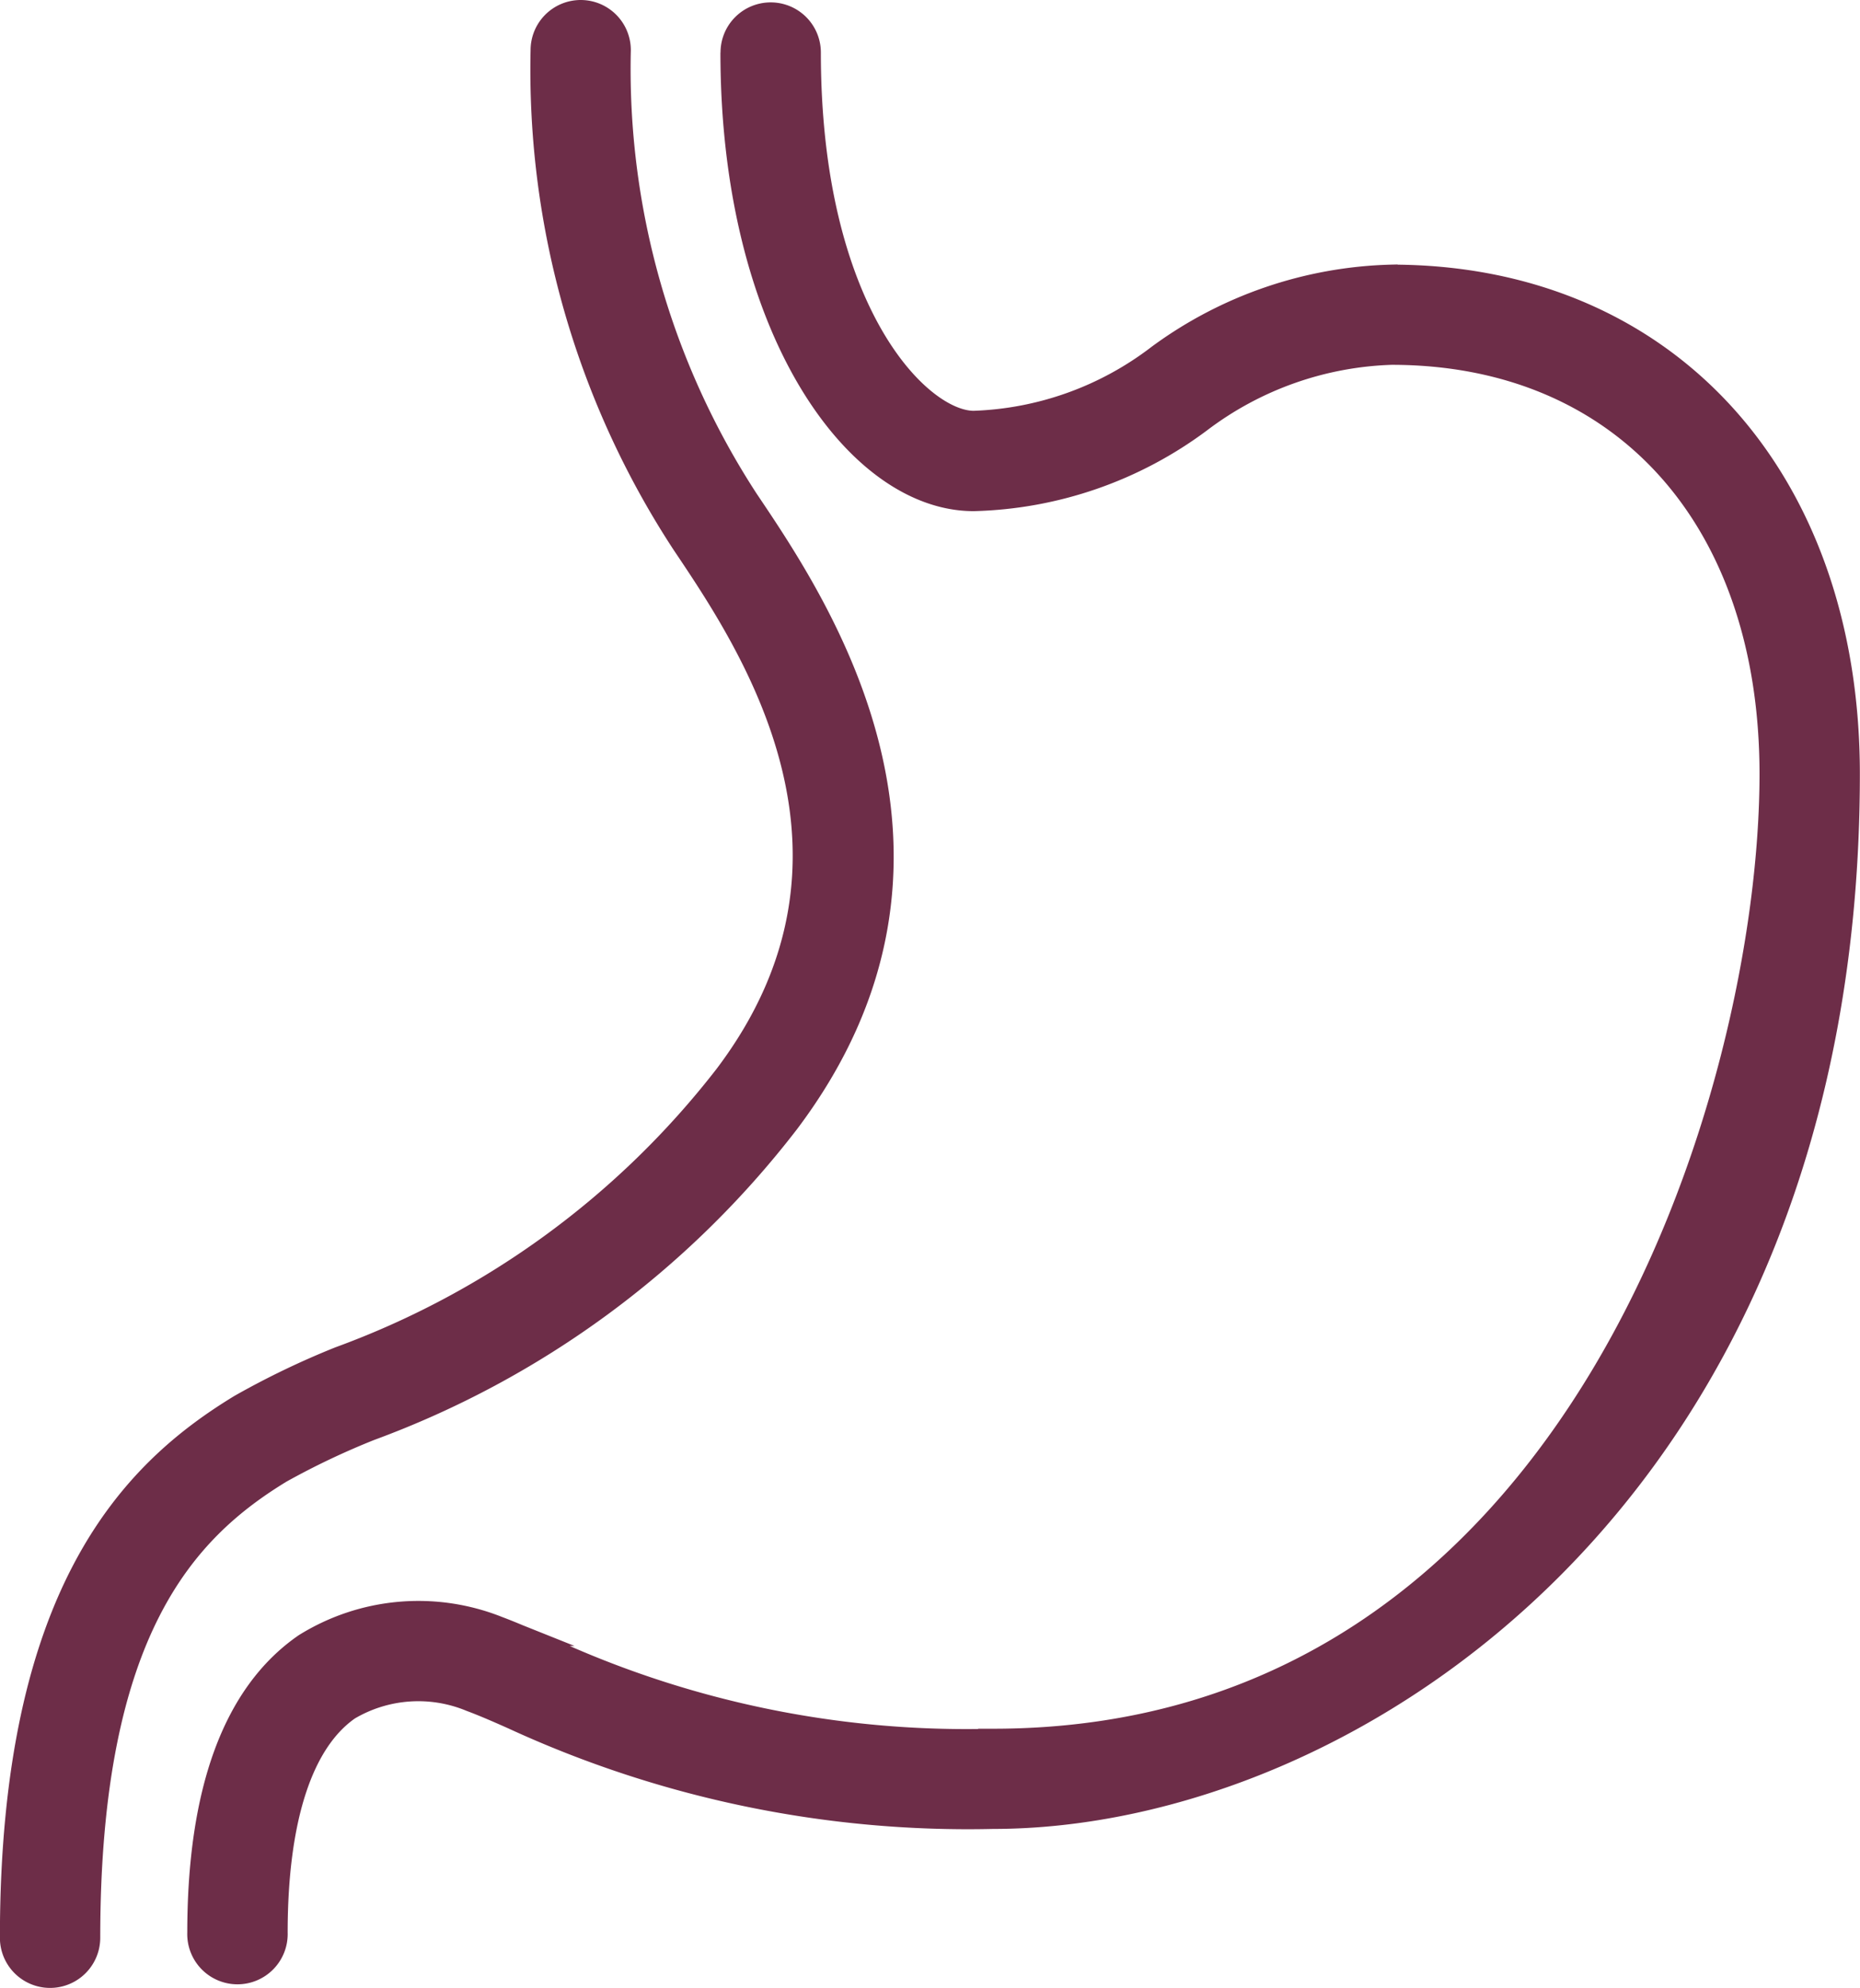 <svg xmlns="http://www.w3.org/2000/svg" xmlns:xlink="http://www.w3.org/1999/xlink" width="40.374" height="43.15" viewBox="0 0 40.374 43.15">
  <defs>
    <clipPath id="clip-path">
      <path id="Path_6264" data-name="Path 6264" d="M57.27-.459c0,5.949,2.683,9.629,5.171,9.629a8.5,8.5,0,0,0,4.87-1.687,7.323,7.323,0,0,1,4.2-1.489c5.049,0,8.314,3.616,8.314,9.207,0,6.865-4.148,21.048-16.962,21.048a21.8,21.8,0,0,1-9.778-2.03c-.373-.165-.7-.306-.993-.416a4.583,4.583,0,0,0-4.124.364c-1.507,1.042-2.271,3.127-2.271,6.187a.765.765,0,1,0,1.529,0c0-2.495.556-4.2,1.611-4.928a3.044,3.044,0,0,1,2.717-.192c.269.1.574.232.917.385a23.5,23.5,0,0,0,10.392,2.155c7.679,0,18.49-7,18.49-22.573,0-6.422-3.955-10.732-9.842-10.732A8.833,8.833,0,0,0,66.5,6.187a7.043,7.043,0,0,1-4.057,1.455C61.21,7.642,58.8,5.2,58.8-.459a.763.763,0,0,0-.764-.764.763.763,0,0,0-.764.764M53.149-.51A18.7,18.7,0,0,0,56.2,10.157c1.485,2.21,4.576,6.8.923,11.637A18.817,18.817,0,0,1,48.7,27.95a17.771,17.771,0,0,0-2.14,1.03c-2.3,1.4-4.93,3.974-4.93,11.481a.764.764,0,1,0,1.528,0c0-6.71,2.122-8.91,4.2-10.179a16.779,16.779,0,0,1,1.953-.929,20.19,20.19,0,0,0,9.033-6.633c4.312-5.713.675-11.111-.878-13.416A17.22,17.22,0,0,1,54.675-.51a.763.763,0,0,0-.761-.765.764.764,0,0,0-.765.765" fill="#6d2d48" stroke="#6d2d48" stroke-miterlimit="10" stroke-width="0.65"/>
    </clipPath>
  </defs>
  <g id="Group_6077" data-name="Group 6077" transform="translate(-41.307 1.6)">
    <path id="Path_6263" data-name="Path 6263" d="M57.27-.459c0,5.949,2.683,9.629,5.171,9.629a8.5,8.5,0,0,0,4.87-1.687,7.323,7.323,0,0,1,4.2-1.489c5.049,0,8.314,3.616,8.314,9.207,0,6.865-4.148,21.048-16.962,21.048a21.8,21.8,0,0,1-9.778-2.03c-.373-.165-.7-.306-.993-.416a4.583,4.583,0,0,0-4.124.364c-1.507,1.042-2.271,3.127-2.271,6.187a.765.765,0,1,0,1.529,0c0-2.495.556-4.2,1.611-4.928a3.044,3.044,0,0,1,2.717-.192c.269.1.574.232.917.385a23.5,23.5,0,0,0,10.392,2.155c7.679,0,18.49-7,18.49-22.573,0-6.422-3.955-10.732-9.842-10.732A8.833,8.833,0,0,0,66.5,6.187a7.043,7.043,0,0,1-4.057,1.455C61.21,7.642,58.8,5.2,58.8-.459a.763.763,0,0,0-.764-.764.763.763,0,0,0-.764.764M53.149-.51A18.7,18.7,0,0,0,56.2,10.157c1.485,2.21,4.576,6.8.923,11.637A18.817,18.817,0,0,1,48.7,27.95a17.771,17.771,0,0,0-2.14,1.03c-2.3,1.4-4.93,3.974-4.93,11.481a.764.764,0,1,0,1.528,0c0-6.71,2.122-8.91,4.2-10.179a16.779,16.779,0,0,1,1.953-.929,20.19,20.19,0,0,0,9.033-6.633c4.312-5.713.675-11.111-.878-13.416A17.22,17.22,0,0,1,54.675-.51a.763.763,0,0,0-.761-.765.764.764,0,0,0-.765.765" fill="#6d2d48"/>
    <g id="Group_6076" data-name="Group 6076" clip-path="url(#clip-path)">
      <rect id="Rectangle_3408" data-name="Rectangle 3408" width="39.724" height="42.499" transform="translate(41.632 -1.275)" fill="#6d2d48" stroke="#6d2d48" stroke-miterlimit="10" stroke-width="0.65"/>
    </g>
    <path id="Path_6265" data-name="Path 6265" d="M57.27-.459c0,5.949,2.683,9.629,5.171,9.629a8.5,8.5,0,0,0,4.87-1.687,7.323,7.323,0,0,1,4.2-1.489c5.049,0,8.314,3.616,8.314,9.207,0,6.865-4.148,21.048-16.962,21.048a21.8,21.8,0,0,1-9.778-2.03c-.373-.165-.7-.306-.993-.416a4.583,4.583,0,0,0-4.124.364c-1.507,1.042-2.271,3.127-2.271,6.187a.765.765,0,1,0,1.529,0c0-2.495.556-4.2,1.611-4.928a3.044,3.044,0,0,1,2.717-.192c.269.1.574.232.917.385a23.5,23.5,0,0,0,10.392,2.155c7.679,0,18.49-7,18.49-22.573,0-6.422-3.955-10.732-9.842-10.732A8.833,8.833,0,0,0,66.5,6.187a7.043,7.043,0,0,1-4.057,1.455C61.21,7.642,58.8,5.2,58.8-.459a.763.763,0,0,0-.764-.764.763.763,0,0,0-.764.764M53.149-.51A18.7,18.7,0,0,0,56.2,10.157c1.485,2.21,4.576,6.8.923,11.637A18.817,18.817,0,0,1,48.7,27.95a17.771,17.771,0,0,0-2.14,1.03c-2.3,1.4-4.93,3.974-4.93,11.481a.764.764,0,1,0,1.528,0c0-6.71,2.122-8.91,4.2-10.179a16.779,16.779,0,0,1,1.953-.929,20.19,20.19,0,0,0,9.033-6.633c4.312-5.713.675-11.111-.878-13.416A17.22,17.22,0,0,1,54.675-.51a.763.763,0,0,0-.761-.765.764.764,0,0,0-.765.765" fill="none" stroke="#6d2d48" stroke-miterlimit="10" stroke-width="0.65"/>
  </g>
</svg>
